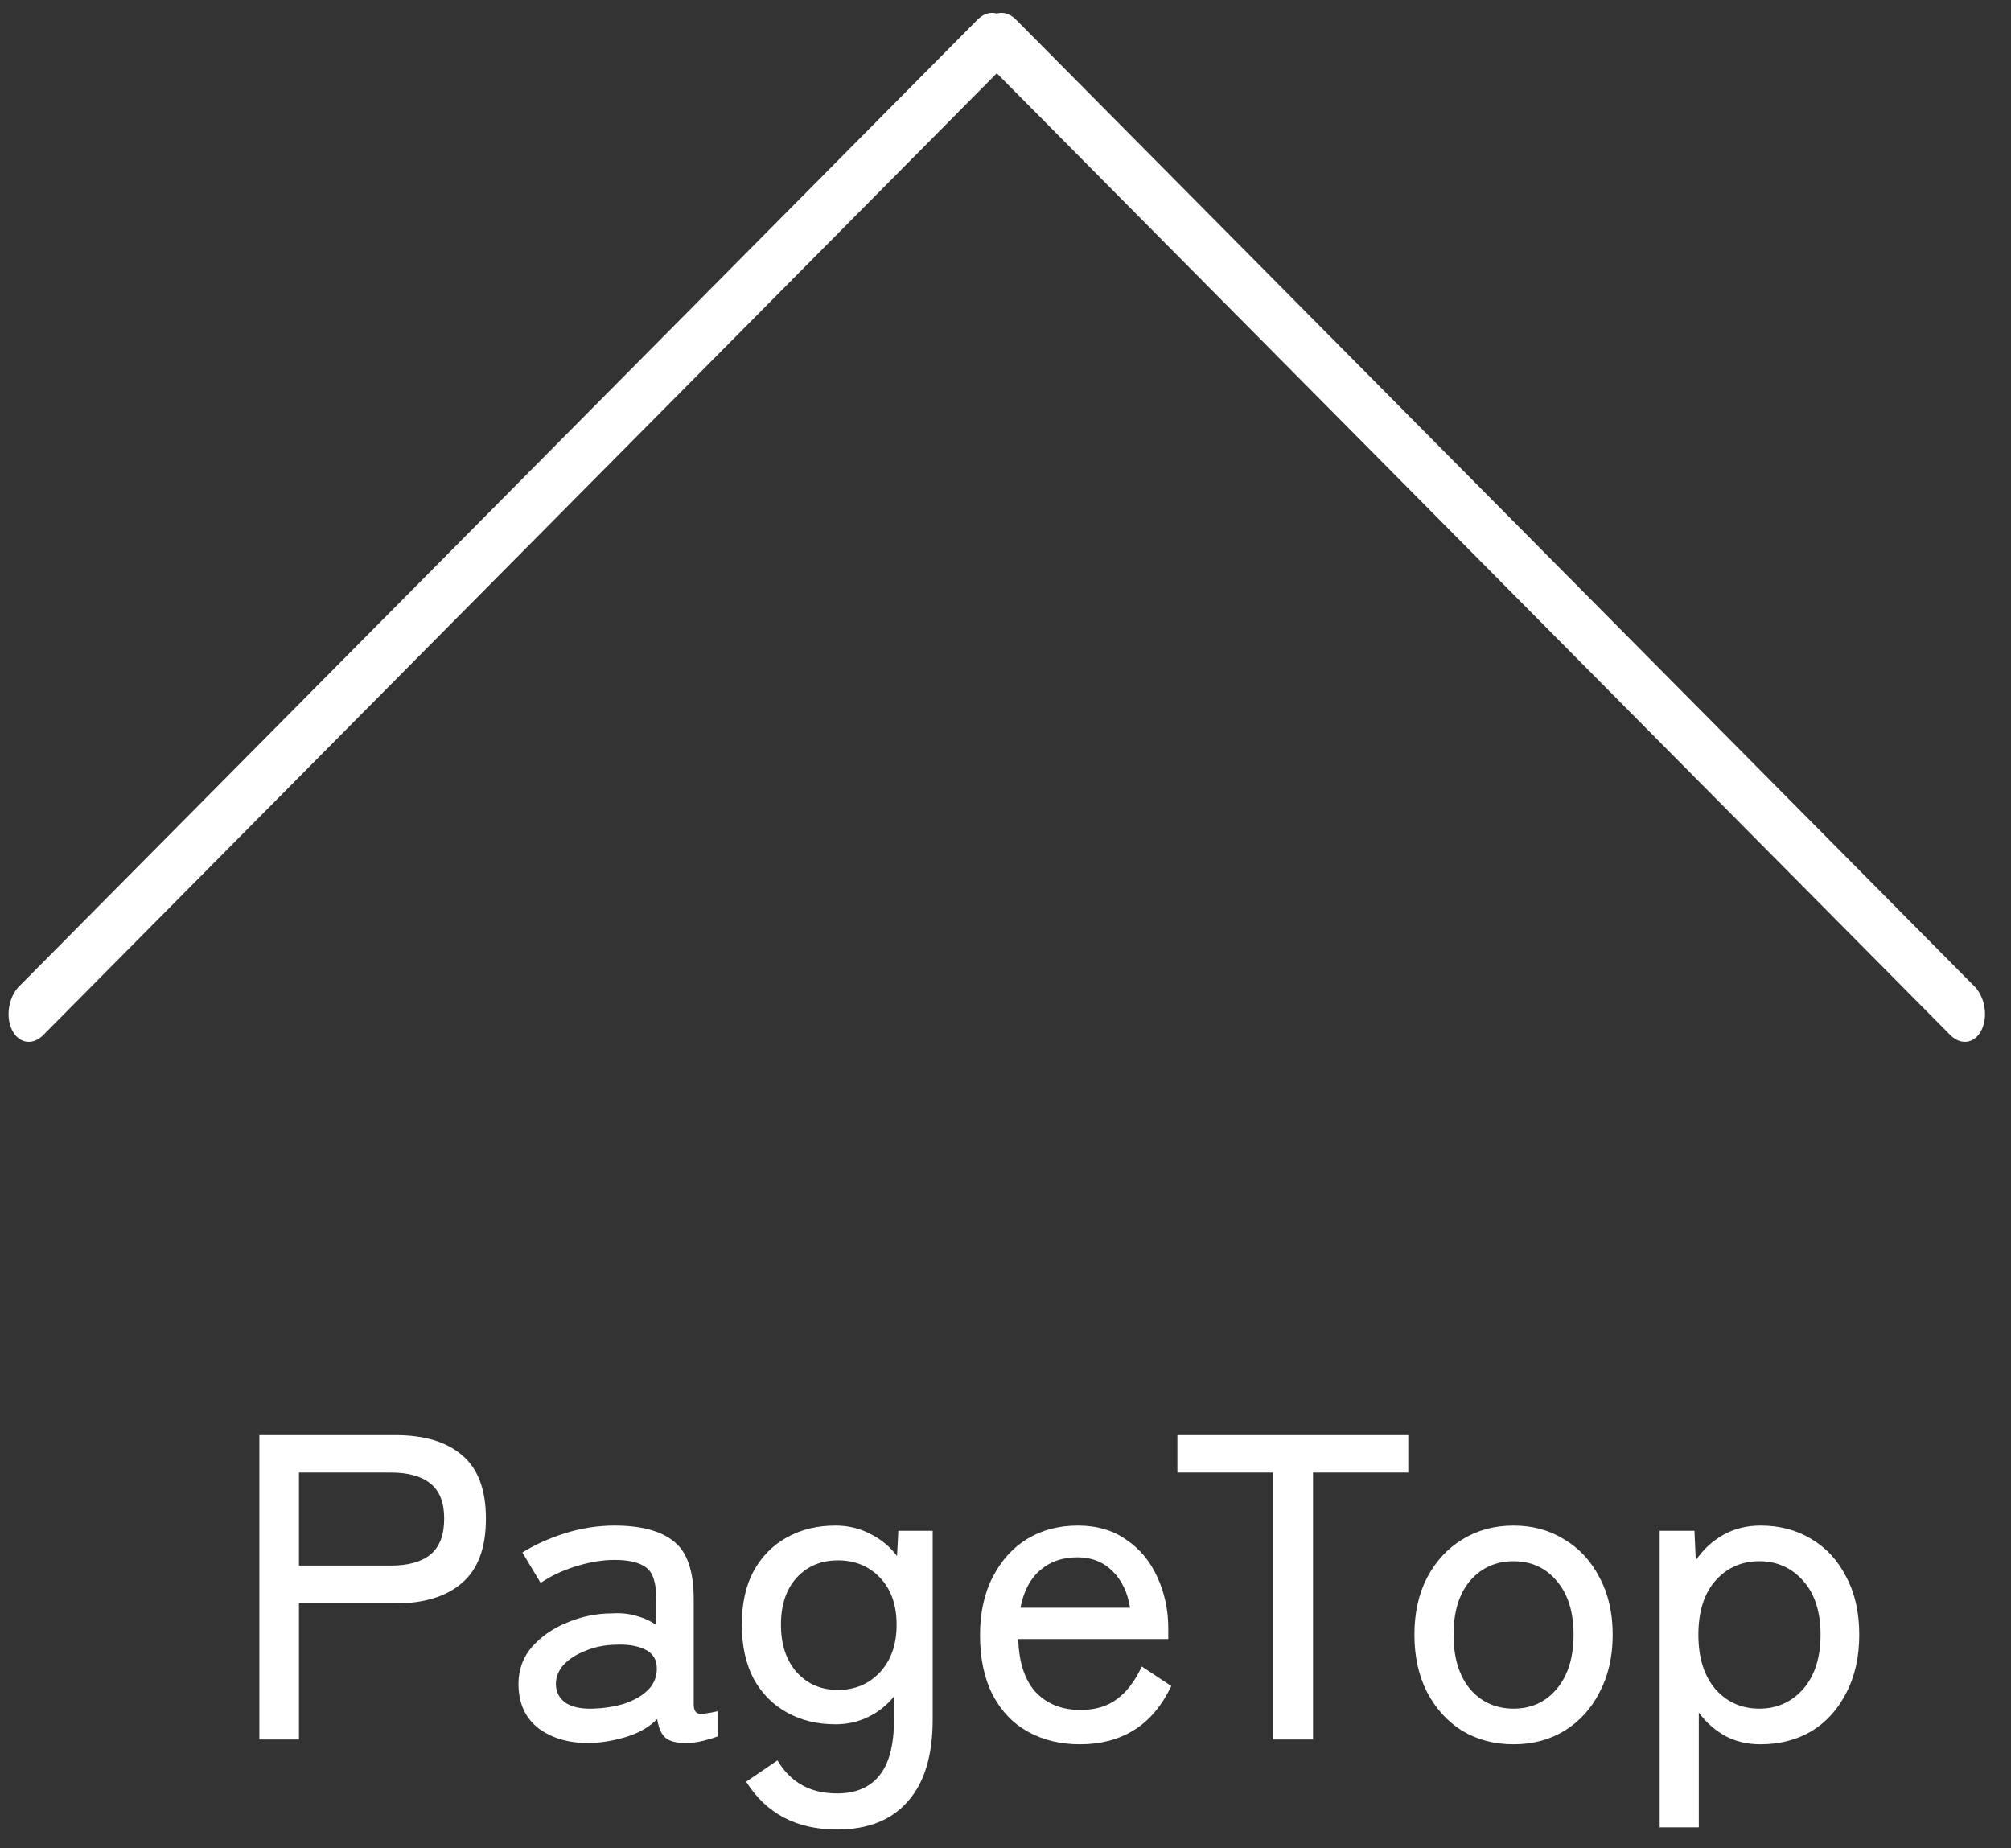 <svg width="74" height="68" viewBox="0 0 74 68" fill="none" xmlns="http://www.w3.org/2000/svg">
<rect x="0" y="0" width="74" height="68" fill="#333333" stroke="none"/>
<line x1="1" y1="-1" x2="51.099" y2="-1" transform="matrix(-0.704 -0.71 0.443 -0.897 73.359 37)" stroke="white" stroke-width="2" stroke-linecap="round"/>
<line x1="1" y1="-1" x2="51.099" y2="-1" transform="matrix(0.704 -0.71 -0.443 -0.897 0 37)" stroke="white" stroke-width="2" stroke-linecap="round"/>
<path d="M9.544 64V52.8H14.553C15.608 52.8 16.424 53.045 17 53.536C17.587 54.027 17.881 54.805 17.881 55.872C17.881 56.949 17.587 57.739 17 58.24C16.424 58.741 15.608 58.992 14.553 58.992H11.001V64H9.544ZM11.001 57.6H14.377C15.017 57.6 15.502 57.467 15.832 57.2C16.174 56.923 16.345 56.48 16.345 55.872C16.345 55.275 16.174 54.843 15.832 54.576C15.502 54.309 15.017 54.176 14.377 54.176H11.001V57.6ZM21.767 64.128C20.988 64.149 20.343 63.973 19.831 63.6C19.329 63.216 19.079 62.667 19.079 61.952C19.079 61.429 19.244 60.976 19.575 60.592C19.916 60.208 20.348 59.909 20.871 59.696C21.404 59.472 21.953 59.36 22.519 59.36C22.849 59.339 23.153 59.371 23.431 59.456C23.708 59.531 23.948 59.643 24.151 59.792V58.832C24.151 58.235 24.023 57.845 23.767 57.664C23.521 57.483 23.137 57.392 22.615 57.392C22.167 57.392 21.687 57.472 21.175 57.632C20.673 57.792 20.247 57.995 19.895 58.24L19.223 57.12C19.66 56.843 20.177 56.608 20.775 56.416C21.383 56.224 21.996 56.128 22.615 56.128C23.596 56.128 24.327 56.325 24.807 56.72C25.287 57.104 25.527 57.808 25.527 58.832V62.688C25.527 62.891 25.58 63.008 25.687 63.04C25.793 63.072 26.033 63.045 26.407 62.96V63.888C26.268 63.941 26.092 63.995 25.879 64.048C25.665 64.101 25.447 64.128 25.223 64.128C24.881 64.128 24.636 64.064 24.487 63.936C24.337 63.808 24.236 63.579 24.183 63.248C23.895 63.536 23.532 63.749 23.095 63.888C22.657 64.027 22.215 64.107 21.767 64.128ZM21.783 62.864C22.231 62.853 22.636 62.789 22.999 62.672C23.372 62.544 23.665 62.368 23.879 62.144C24.092 61.909 24.188 61.632 24.167 61.312C24.145 61.013 23.991 60.8 23.703 60.672C23.425 60.544 23.068 60.491 22.631 60.512C22.236 60.523 21.873 60.597 21.543 60.736C21.212 60.864 20.945 61.035 20.743 61.248C20.551 61.461 20.455 61.701 20.455 61.968C20.465 62.267 20.588 62.496 20.823 62.656C21.057 62.805 21.377 62.875 21.783 62.864ZM30.801 67.312C29.307 67.312 28.193 66.725 27.457 65.552L28.609 64.768C29.089 65.579 29.819 65.984 30.801 65.984C31.494 65.984 32.017 65.76 32.369 65.312C32.721 64.875 32.897 64.192 32.897 63.264V62.416C32.641 62.736 32.326 62.987 31.953 63.168C31.59 63.349 31.185 63.44 30.737 63.44C30.075 63.44 29.483 63.296 28.961 63.008C28.438 62.72 28.027 62.304 27.729 61.76C27.441 61.205 27.297 60.544 27.297 59.776C27.297 58.997 27.441 58.341 27.729 57.808C28.027 57.264 28.438 56.848 28.961 56.56C29.483 56.272 30.075 56.128 30.737 56.128C31.206 56.128 31.633 56.229 32.017 56.432C32.411 56.624 32.742 56.896 33.009 57.248L33.057 56.32H34.321V63.264C34.321 64.587 34.017 65.589 33.409 66.272C32.811 66.965 31.942 67.312 30.801 67.312ZM30.833 62.176C31.462 62.176 31.979 61.957 32.385 61.52C32.79 61.083 32.993 60.501 32.993 59.776C32.993 59.051 32.79 58.475 32.385 58.048C31.979 57.621 31.462 57.408 30.833 57.408C30.214 57.408 29.707 57.621 29.313 58.048C28.929 58.475 28.737 59.051 28.737 59.776C28.737 60.501 28.929 61.083 29.313 61.52C29.707 61.957 30.214 62.176 30.833 62.176ZM39.742 64.176C39.017 64.176 38.377 64.021 37.822 63.712C37.268 63.403 36.836 62.949 36.526 62.352C36.217 61.744 36.062 61.013 36.062 60.16C36.062 59.339 36.217 58.629 36.526 58.032C36.836 57.424 37.257 56.955 37.79 56.624C38.334 56.293 38.958 56.128 39.662 56.128C40.366 56.128 40.964 56.304 41.454 56.656C41.956 56.997 42.334 57.456 42.59 58.032C42.857 58.608 42.99 59.237 42.99 59.92V60.304H37.47C37.492 61.157 37.705 61.808 38.11 62.256C38.526 62.693 39.076 62.912 39.758 62.912C40.302 62.912 40.75 62.779 41.102 62.512C41.465 62.245 41.769 61.845 42.014 61.312L43.102 62.032C42.74 62.779 42.276 63.323 41.71 63.664C41.156 64.005 40.5 64.176 39.742 64.176ZM37.55 59.152H41.582C41.497 58.597 41.284 58.149 40.942 57.808C40.601 57.467 40.169 57.296 39.646 57.296C39.092 57.296 38.633 57.456 38.27 57.776C37.908 58.085 37.668 58.544 37.55 59.152ZM46.844 64V54.176H43.325V52.8H51.821V54.176H48.316V64H46.844ZM55.695 64.176C54.991 64.176 54.361 64.011 53.807 63.68C53.263 63.339 52.831 62.864 52.511 62.256C52.201 61.648 52.047 60.944 52.047 60.144C52.047 59.344 52.201 58.645 52.511 58.048C52.831 57.44 53.263 56.971 53.807 56.64C54.361 56.299 54.991 56.128 55.695 56.128C56.399 56.128 57.023 56.299 57.567 56.64C58.121 56.971 58.553 57.44 58.863 58.048C59.183 58.645 59.343 59.344 59.343 60.144C59.343 60.944 59.183 61.648 58.863 62.256C58.553 62.864 58.121 63.339 57.567 63.68C57.023 64.011 56.399 64.176 55.695 64.176ZM55.695 62.864C56.345 62.864 56.873 62.624 57.279 62.144C57.695 61.653 57.903 60.987 57.903 60.144C57.903 59.301 57.695 58.64 57.279 58.16C56.873 57.68 56.345 57.44 55.695 57.44C55.044 57.44 54.511 57.68 54.095 58.16C53.689 58.64 53.487 59.301 53.487 60.144C53.487 60.987 53.689 61.653 54.095 62.144C54.511 62.624 55.044 62.864 55.695 62.864ZM61.072 67.232V56.32H62.352L62.4 57.408C62.677 57.003 63.019 56.688 63.424 56.464C63.829 56.24 64.283 56.128 64.784 56.128C65.488 56.128 66.112 56.293 66.656 56.624C67.2 56.944 67.627 57.408 67.936 58.016C68.256 58.613 68.416 59.323 68.416 60.144C68.416 60.965 68.256 61.68 67.936 62.288C67.627 62.896 67.2 63.365 66.656 63.696C66.112 64.016 65.488 64.176 64.784 64.176C64.304 64.176 63.872 64.075 63.488 63.872C63.104 63.659 62.779 63.371 62.512 63.008V67.232H61.072ZM64.736 62.864C65.387 62.864 65.925 62.624 66.352 62.144C66.779 61.653 66.992 60.987 66.992 60.144C66.992 59.301 66.779 58.64 66.352 58.16C65.925 57.68 65.387 57.44 64.736 57.44C64.085 57.44 63.547 57.68 63.12 58.16C62.704 58.64 62.496 59.301 62.496 60.144C62.496 60.987 62.704 61.653 63.12 62.144C63.547 62.624 64.085 62.864 64.736 62.864Z" fill="white"/>
</svg>
